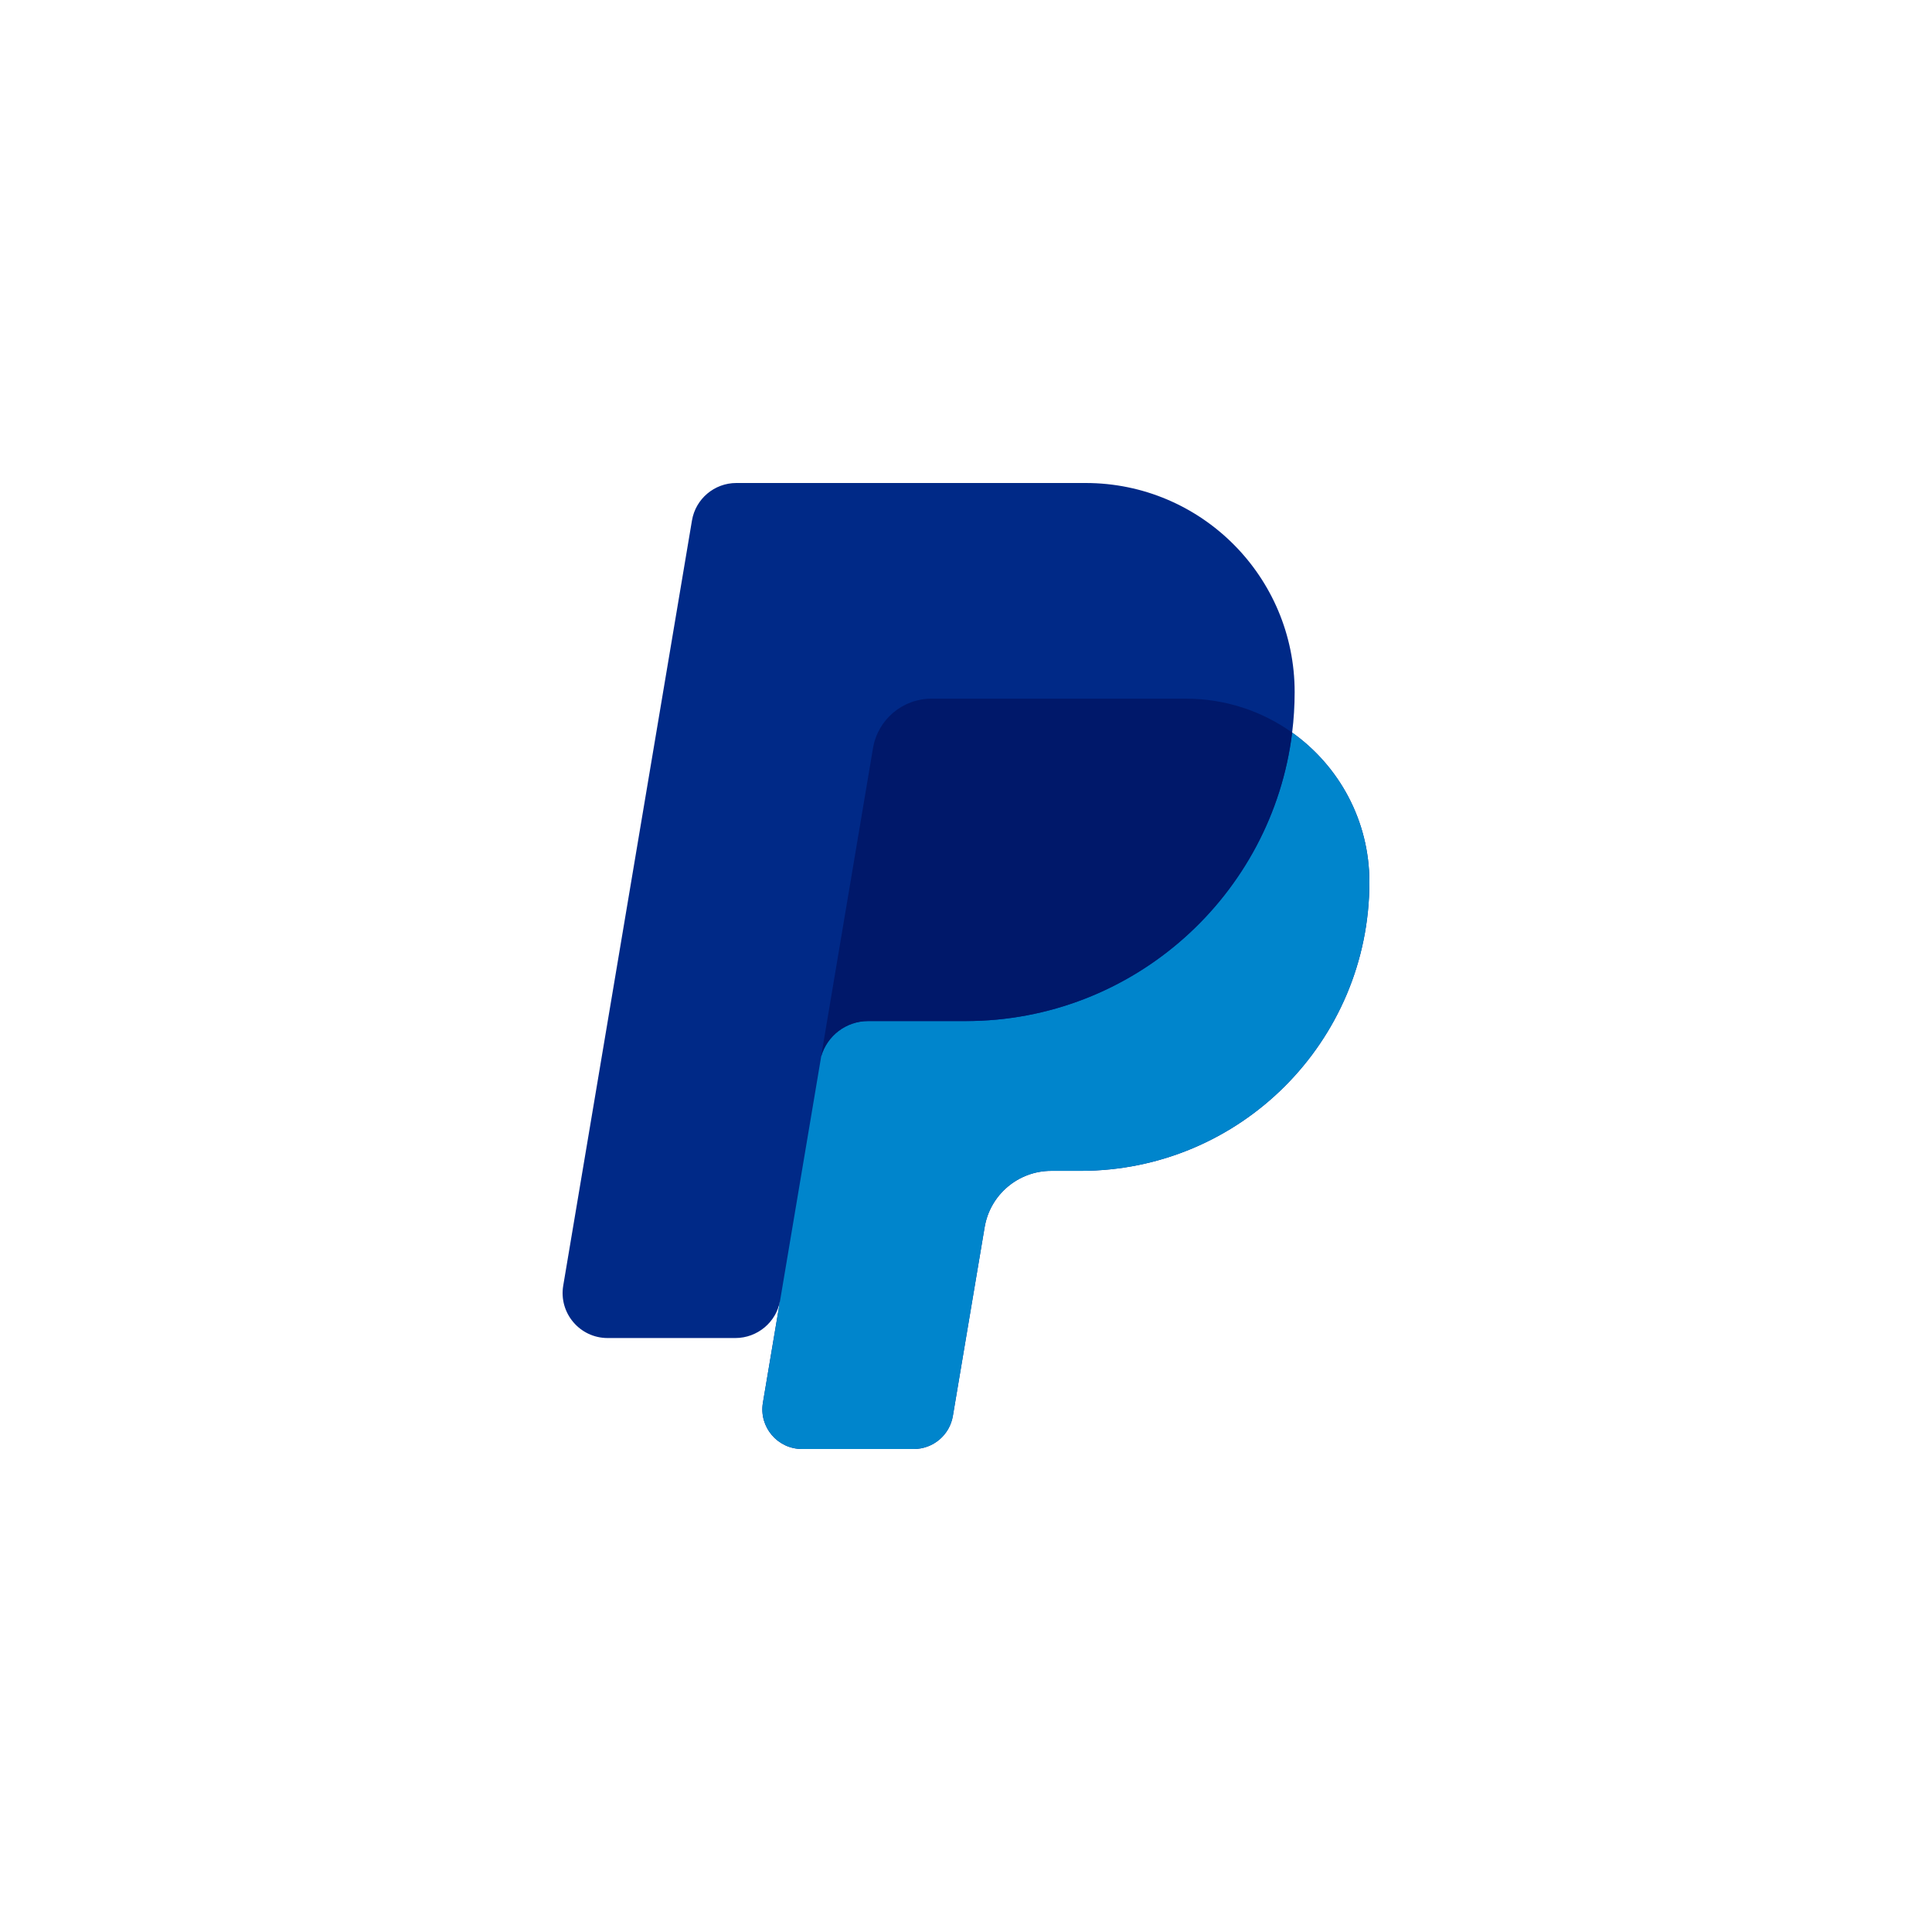 <svg width="64" height="64" viewBox="0 0 64 64" fill="none" xmlns="http://www.w3.org/2000/svg">
<rect width="64" height="64" fill="white"/>
<path d="M42.804 24.267C42.859 23.827 42.887 23.379 42.887 22.924C42.887 19.1 39.787 16 35.963 16H24.392C23.664 16 23.042 16.526 22.922 17.243L18.658 42.586C18.505 43.495 19.206 44.324 20.128 44.324H24.36C25.088 44.324 25.721 43.798 25.841 43.081C25.841 43.081 25.849 43.038 25.861 42.963H25.861L25.272 46.468C25.137 47.27 25.755 48 26.567 48H30.27C30.911 48 31.459 47.537 31.565 46.904L32.617 40.653C32.798 39.575 33.731 38.786 34.824 38.786H35.797C41.08 38.786 45.363 34.503 45.363 29.22C45.363 27.176 44.352 25.369 42.804 24.267Z" fill="#002987"/>
<path d="M42.805 24.268C42.143 29.654 37.552 33.825 31.987 33.825H28.758C28.029 33.825 27.4 34.31 27.203 34.996L25.272 46.468C25.138 47.27 25.755 48 26.568 48H30.27C30.912 48 31.46 47.537 31.566 46.904L32.618 40.653C32.799 39.575 33.732 38.786 34.825 38.786H35.797C41.081 38.786 45.363 34.503 45.363 29.22C45.363 27.176 44.353 25.369 42.805 24.268Z" fill="#0085CC"/>
<path d="M28.757 33.824H31.986C37.551 33.824 42.142 29.653 42.804 24.267C41.811 23.561 40.597 23.144 39.286 23.144H30.858C29.898 23.144 29.079 23.837 28.919 24.783L27.201 34.996C27.399 34.309 28.028 33.824 28.757 33.824Z" fill="#00186A"/>
</svg>
